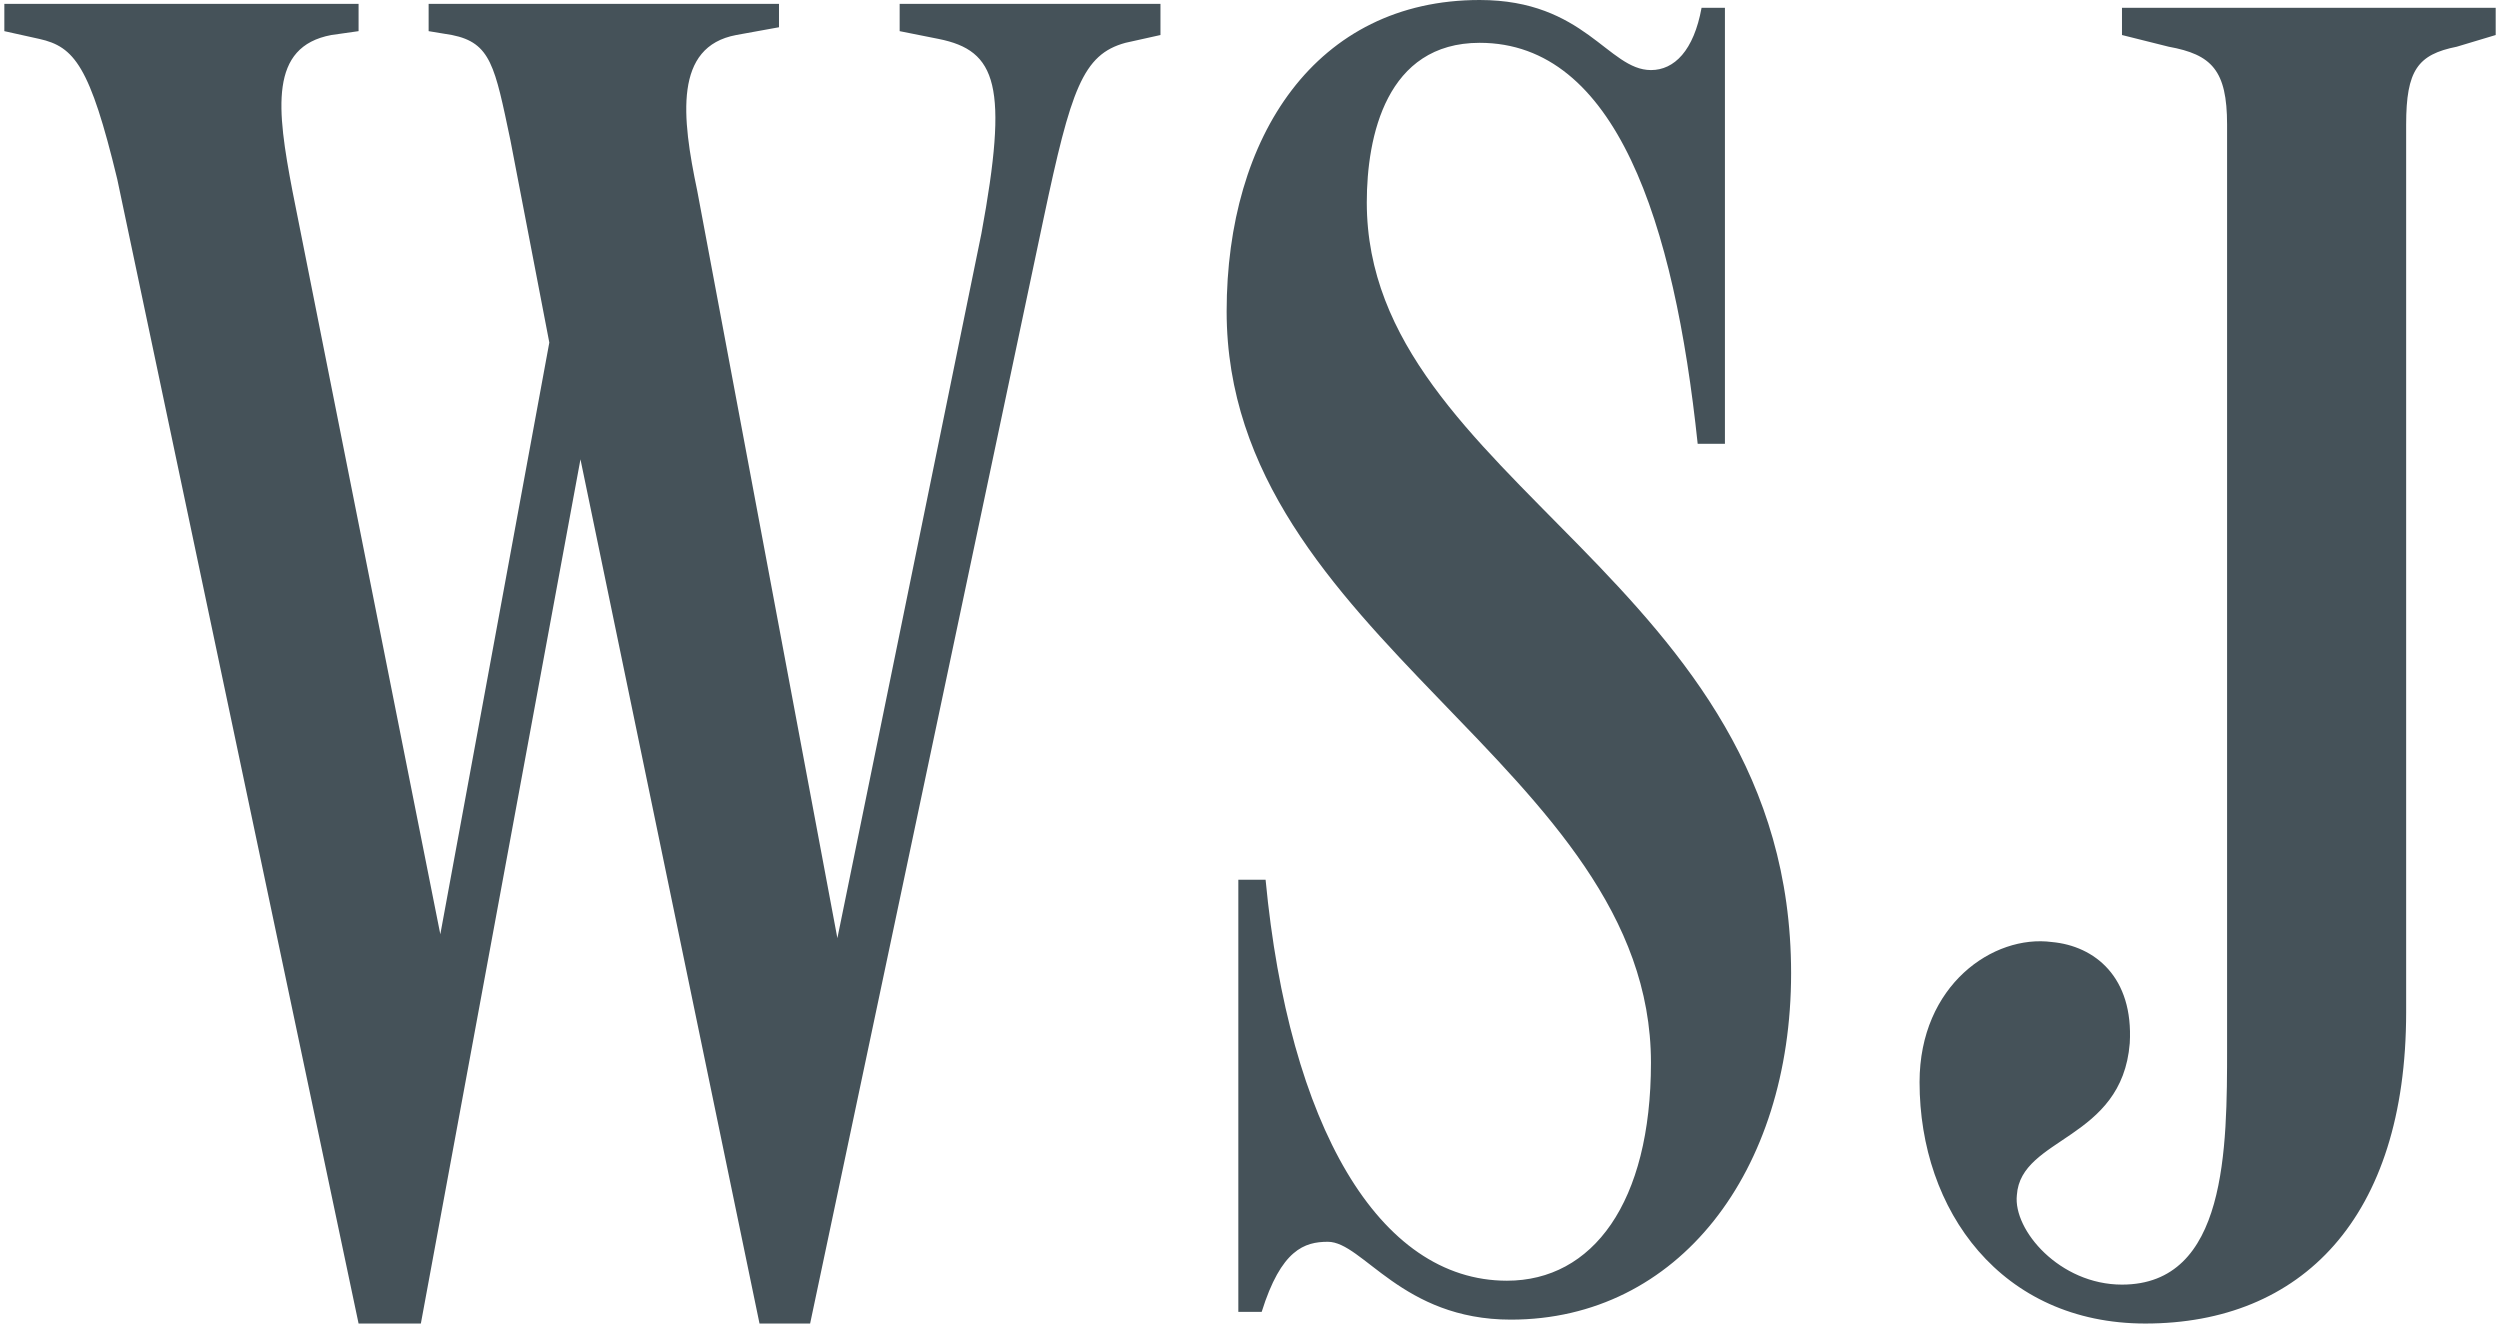 <svg xmlns="http://www.w3.org/2000/svg" width="102" height="54" viewBox="0 0 102 54" fill="none"><path d="M17.488 0.159V1.271L18.442 1.429C20.03 1.747 20.189 2.7 20.824 5.718L22.412 13.976L17.965 38.118L11.93 7.782C11.294 4.447 10.977 1.906 13.518 1.429L14.63 1.271V0.159H0.177V1.271L1.606 1.588C3.036 1.906 3.671 2.7 4.783 7.306L14.63 54H17.171L23.683 18.741L30.988 54H33.053L42.583 8.894C43.694 3.653 44.171 2.224 45.918 1.747L47.347 1.429V0.159H36.706V1.271L38.294 1.588C40.677 2.065 41.153 3.494 40.041 9.529L34.165 38.276L28.447 7.782C27.812 4.765 27.494 1.906 30.036 1.429L31.783 1.112V0.159H17.488ZM86.577 0.318V1.429L88.483 1.906C90.23 2.224 90.865 2.859 90.865 5.082V42.724C90.865 46.853 90.865 52.412 86.577 52.412C84.036 52.412 82.13 50.188 82.288 48.759C82.447 46.377 86.577 46.535 86.894 42.565C87.053 39.865 85.465 38.594 83.718 38.435C81.336 38.118 78.318 40.182 78.318 44.153C78.318 49.394 81.653 54 87.53 54C93.883 54 98.171 49.712 98.171 41.294V5.082C98.171 2.859 98.647 2.224 100.236 1.906L101.824 1.429V0.318H86.577ZM60.371 0C53.7 0 50.047 5.559 50.047 12.706C50.047 26.047 67.359 31.288 67.359 43.359C67.359 49.077 64.977 52.253 61.483 52.253C56.242 52.253 52.589 45.9 51.636 35.894H50.524V53.523H51.477C52.271 50.982 53.224 50.665 54.177 50.665C55.606 50.665 57.194 53.841 61.642 53.841C68.471 53.841 73.077 47.806 73.077 39.706C73.077 23.665 55.765 19.694 55.765 8.259C55.765 5.559 56.559 1.747 60.371 1.747C65.93 1.747 68.312 9.053 69.265 18.106H70.377V0.318H69.424C69.106 2.065 68.312 2.859 67.359 2.859C65.612 2.859 64.659 0 60.371 0ZM72.918 15.247V15.406V15.247Z" fill="#455259"></path></svg>
